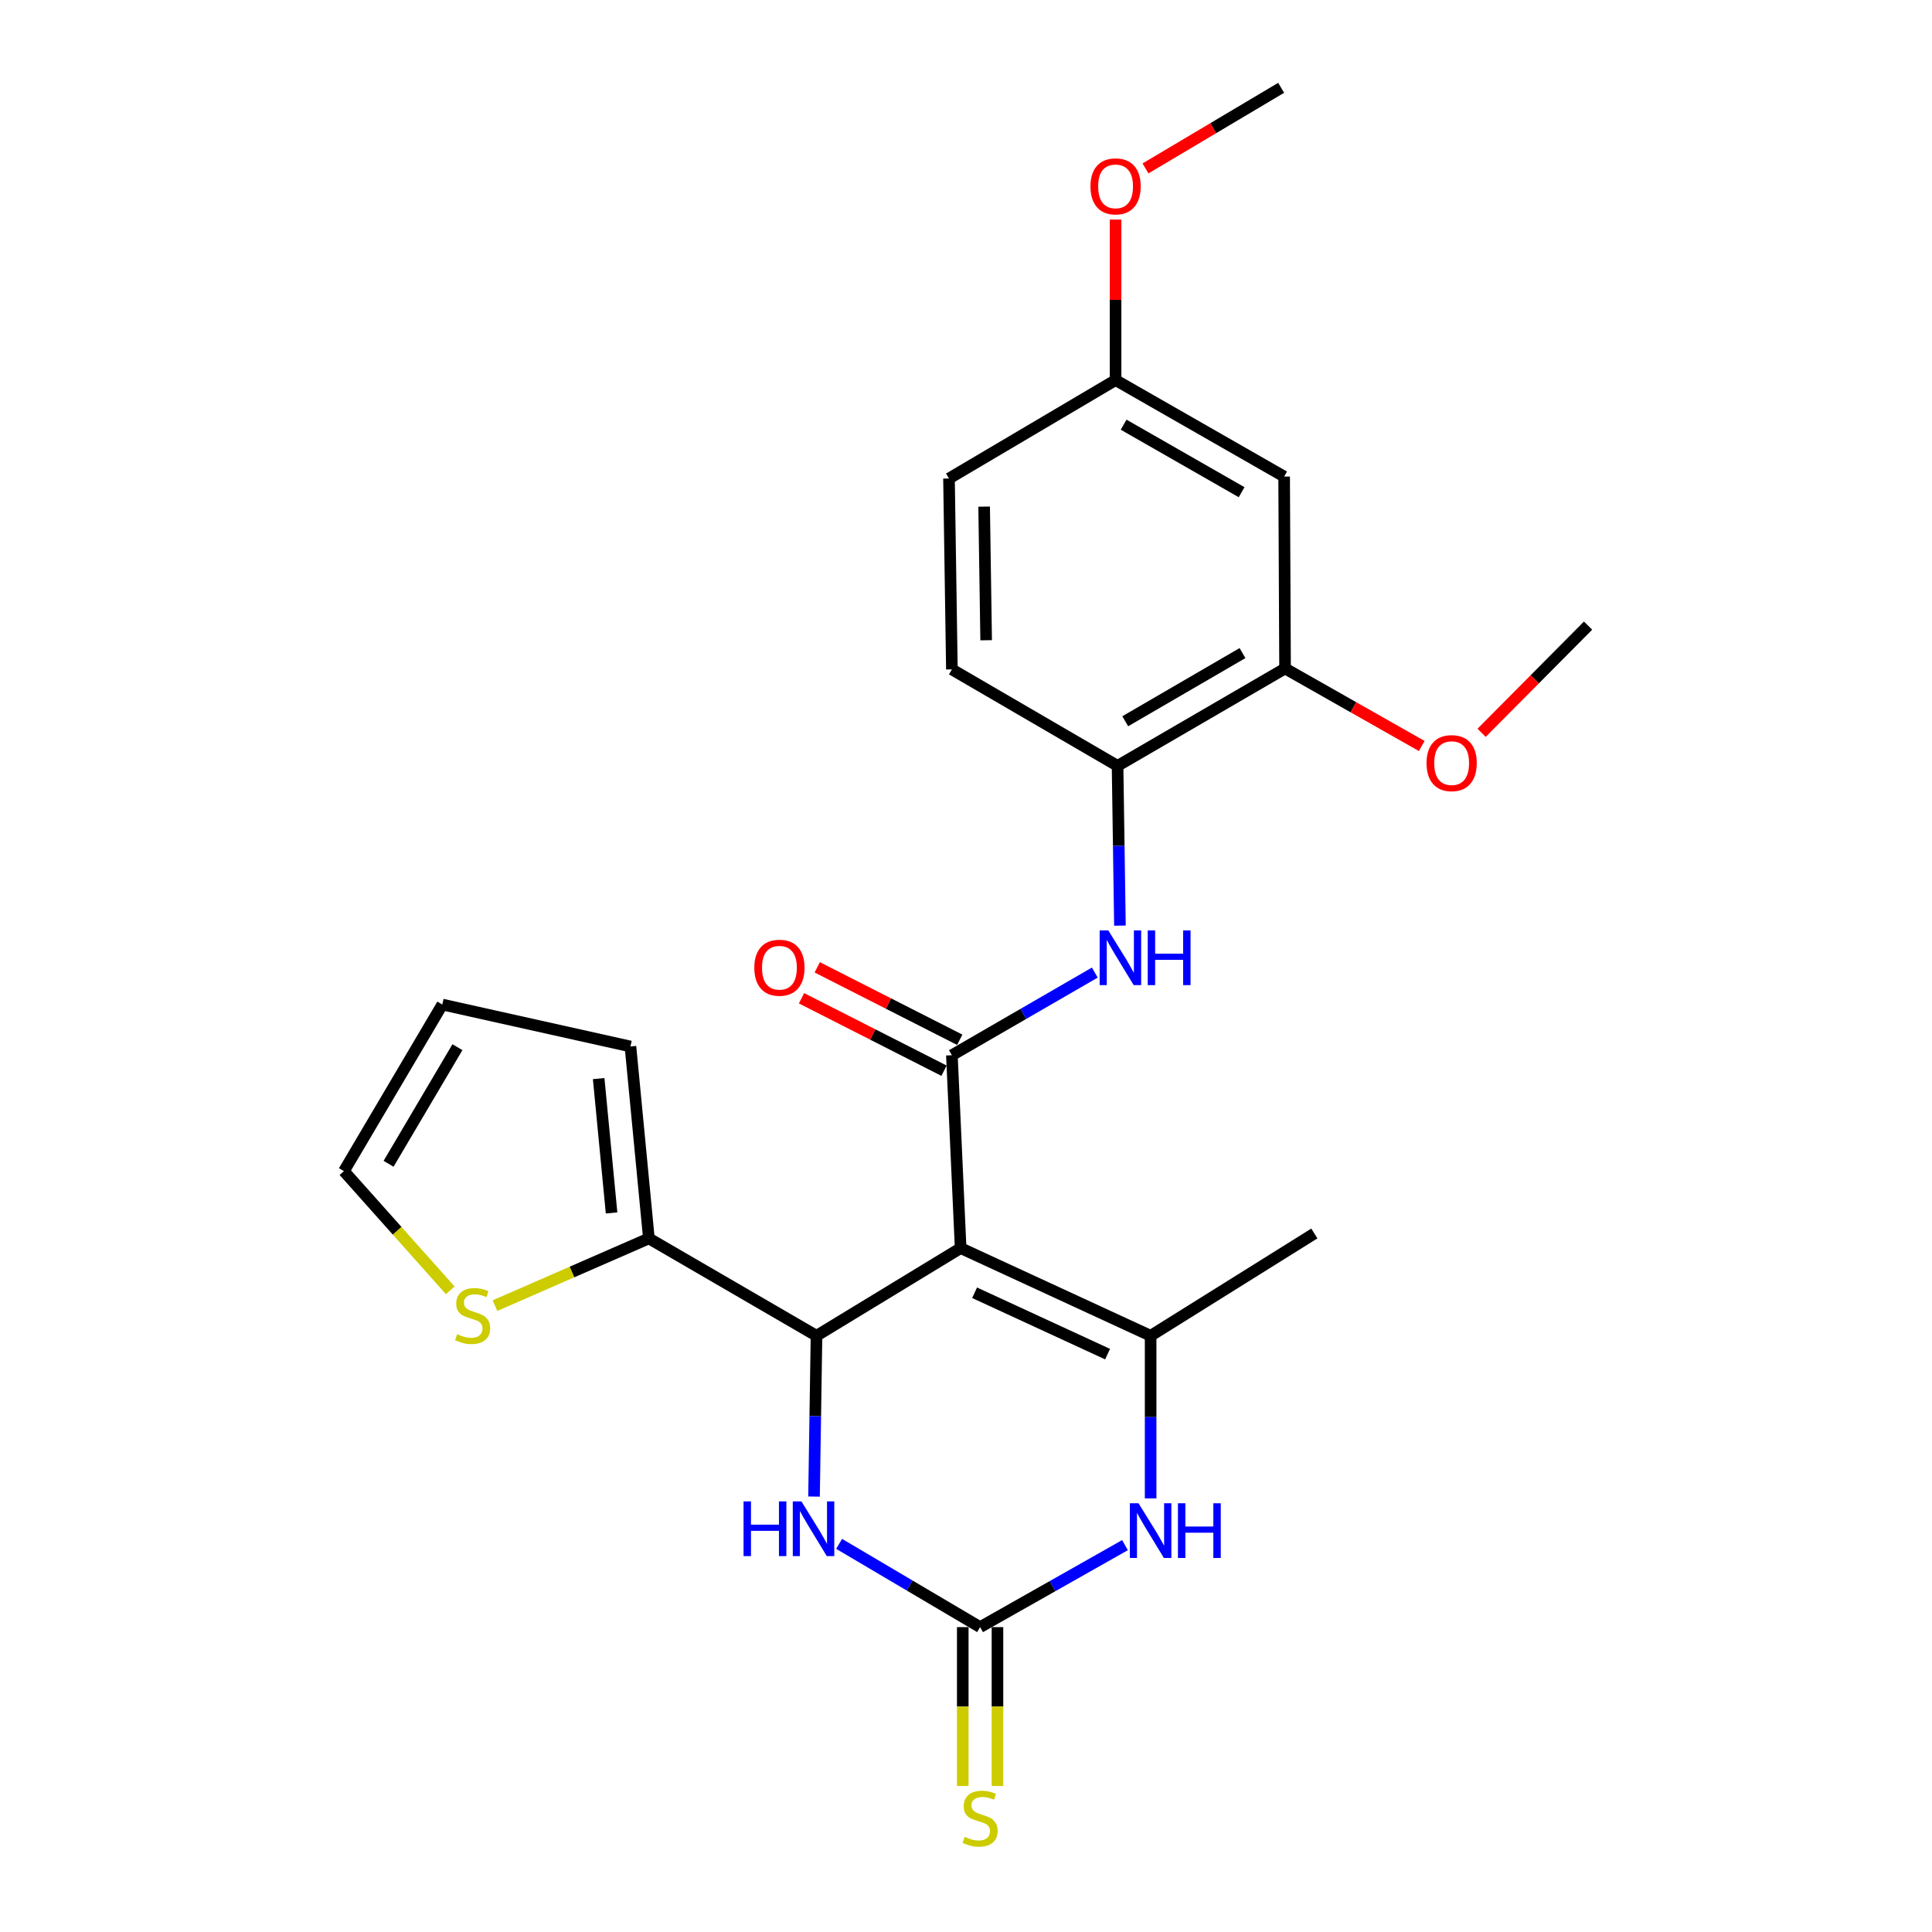 <?xml version='1.0' encoding='iso-8859-1'?>
<svg version='1.1' baseProfile='full'
              xmlns='http://www.w3.org/2000/svg'
                      xmlns:rdkit='http://www.rdkit.org/xml'
                      xmlns:xlink='http://www.w3.org/1999/xlink'
                  xml:space='preserve'
width='1000px' height='1000px' viewBox='0 0 1000 1000'>
<!-- END OF HEADER -->
<rect style='opacity:1.0;fill:#FFFFFF;stroke:none' width='1000' height='1000' x='0' y='0'> </rect>
<path class='bond-0' d='M 497.226,646.012 L 492.695,546.188' style='fill:none;fill-rule:evenodd;stroke:#000000;stroke-width:6px;stroke-linecap:butt;stroke-linejoin:miter;stroke-opacity:1' />
<path class='bond-1' d='M 497.226,646.012 L 422.62,691.398' style='fill:none;fill-rule:evenodd;stroke:#000000;stroke-width:6px;stroke-linecap:butt;stroke-linejoin:miter;stroke-opacity:1' />
<path class='bond-2' d='M 497.226,646.012 L 595.562,691.398' style='fill:none;fill-rule:evenodd;stroke:#000000;stroke-width:6px;stroke-linecap:butt;stroke-linejoin:miter;stroke-opacity:1' />
<path class='bond-2' d='M 504.449,669.129 L 573.284,700.899' style='fill:none;fill-rule:evenodd;stroke:#000000;stroke-width:6px;stroke-linecap:butt;stroke-linejoin:miter;stroke-opacity:1' />
<path class='bond-6' d='M 492.695,546.188 L 529.68,524.799' style='fill:none;fill-rule:evenodd;stroke:#000000;stroke-width:6px;stroke-linecap:butt;stroke-linejoin:miter;stroke-opacity:1' />
<path class='bond-6' d='M 529.68,524.799 L 566.665,503.411' style='fill:none;fill-rule:evenodd;stroke:#0000FF;stroke-width:6px;stroke-linecap:butt;stroke-linejoin:miter;stroke-opacity:1' />
<path class='bond-13' d='M 496.765,538.182 L 459.884,519.434' style='fill:none;fill-rule:evenodd;stroke:#000000;stroke-width:6px;stroke-linecap:butt;stroke-linejoin:miter;stroke-opacity:1' />
<path class='bond-13' d='M 459.884,519.434 L 423.003,500.687' style='fill:none;fill-rule:evenodd;stroke:#FF0000;stroke-width:6px;stroke-linecap:butt;stroke-linejoin:miter;stroke-opacity:1' />
<path class='bond-13' d='M 488.625,554.195 L 451.744,535.447' style='fill:none;fill-rule:evenodd;stroke:#000000;stroke-width:6px;stroke-linecap:butt;stroke-linejoin:miter;stroke-opacity:1' />
<path class='bond-13' d='M 451.744,535.447 L 414.863,516.699' style='fill:none;fill-rule:evenodd;stroke:#FF0000;stroke-width:6px;stroke-linecap:butt;stroke-linejoin:miter;stroke-opacity:1' />
<path class='bond-5' d='M 422.62,691.398 L 421.98,733.011' style='fill:none;fill-rule:evenodd;stroke:#000000;stroke-width:6px;stroke-linecap:butt;stroke-linejoin:miter;stroke-opacity:1' />
<path class='bond-5' d='M 421.98,733.011 L 421.34,774.624' style='fill:none;fill-rule:evenodd;stroke:#0000FF;stroke-width:6px;stroke-linecap:butt;stroke-linejoin:miter;stroke-opacity:1' />
<path class='bond-7' d='M 422.62,691.398 L 335.86,641.002' style='fill:none;fill-rule:evenodd;stroke:#000000;stroke-width:6px;stroke-linecap:butt;stroke-linejoin:miter;stroke-opacity:1' />
<path class='bond-4' d='M 595.562,691.398 L 595.562,733.483' style='fill:none;fill-rule:evenodd;stroke:#000000;stroke-width:6px;stroke-linecap:butt;stroke-linejoin:miter;stroke-opacity:1' />
<path class='bond-4' d='M 595.562,733.483 L 595.562,775.568' style='fill:none;fill-rule:evenodd;stroke:#0000FF;stroke-width:6px;stroke-linecap:butt;stroke-linejoin:miter;stroke-opacity:1' />
<path class='bond-19' d='M 595.562,691.398 L 680.307,638.447' style='fill:none;fill-rule:evenodd;stroke:#000000;stroke-width:6px;stroke-linecap:butt;stroke-linejoin:miter;stroke-opacity:1' />
<path class='bond-3' d='M 507.305,842.196 L 544.796,820.979' style='fill:none;fill-rule:evenodd;stroke:#000000;stroke-width:6px;stroke-linecap:butt;stroke-linejoin:miter;stroke-opacity:1' />
<path class='bond-3' d='M 544.796,820.979 L 582.287,799.762' style='fill:none;fill-rule:evenodd;stroke:#0000FF;stroke-width:6px;stroke-linecap:butt;stroke-linejoin:miter;stroke-opacity:1' />
<path class='bond-11' d='M 498.323,842.196 L 498.323,883.313' style='fill:none;fill-rule:evenodd;stroke:#000000;stroke-width:6px;stroke-linecap:butt;stroke-linejoin:miter;stroke-opacity:1' />
<path class='bond-11' d='M 498.323,883.313 L 498.323,924.43' style='fill:none;fill-rule:evenodd;stroke:#CCCC00;stroke-width:6px;stroke-linecap:butt;stroke-linejoin:miter;stroke-opacity:1' />
<path class='bond-11' d='M 516.286,842.196 L 516.286,883.313' style='fill:none;fill-rule:evenodd;stroke:#000000;stroke-width:6px;stroke-linecap:butt;stroke-linejoin:miter;stroke-opacity:1' />
<path class='bond-11' d='M 516.286,883.313 L 516.286,924.43' style='fill:none;fill-rule:evenodd;stroke:#CCCC00;stroke-width:6px;stroke-linecap:butt;stroke-linejoin:miter;stroke-opacity:1' />
<path class='bond-25' d='M 507.305,842.196 L 470.816,820.648' style='fill:none;fill-rule:evenodd;stroke:#000000;stroke-width:6px;stroke-linecap:butt;stroke-linejoin:miter;stroke-opacity:1' />
<path class='bond-25' d='M 470.816,820.648 L 434.327,799.101' style='fill:none;fill-rule:evenodd;stroke:#0000FF;stroke-width:6px;stroke-linecap:butt;stroke-linejoin:miter;stroke-opacity:1' />
<path class='bond-8' d='M 579.677,479.099 L 579.062,437.754' style='fill:none;fill-rule:evenodd;stroke:#0000FF;stroke-width:6px;stroke-linecap:butt;stroke-linejoin:miter;stroke-opacity:1' />
<path class='bond-8' d='M 579.062,437.754 L 578.448,396.408' style='fill:none;fill-rule:evenodd;stroke:#000000;stroke-width:6px;stroke-linecap:butt;stroke-linejoin:miter;stroke-opacity:1' />
<path class='bond-9' d='M 335.86,641.002 L 296.029,658.399' style='fill:none;fill-rule:evenodd;stroke:#000000;stroke-width:6px;stroke-linecap:butt;stroke-linejoin:miter;stroke-opacity:1' />
<path class='bond-9' d='M 296.029,658.399 L 256.197,675.797' style='fill:none;fill-rule:evenodd;stroke:#CCCC00;stroke-width:6px;stroke-linecap:butt;stroke-linejoin:miter;stroke-opacity:1' />
<path class='bond-14' d='M 335.86,641.002 L 326.319,541.658' style='fill:none;fill-rule:evenodd;stroke:#000000;stroke-width:6px;stroke-linecap:butt;stroke-linejoin:miter;stroke-opacity:1' />
<path class='bond-14' d='M 316.548,627.817 L 309.87,558.276' style='fill:none;fill-rule:evenodd;stroke:#000000;stroke-width:6px;stroke-linecap:butt;stroke-linejoin:miter;stroke-opacity:1' />
<path class='bond-10' d='M 578.448,396.408 L 665.148,346.003' style='fill:none;fill-rule:evenodd;stroke:#000000;stroke-width:6px;stroke-linecap:butt;stroke-linejoin:miter;stroke-opacity:1' />
<path class='bond-10' d='M 582.424,373.318 L 643.115,338.034' style='fill:none;fill-rule:evenodd;stroke:#000000;stroke-width:6px;stroke-linecap:butt;stroke-linejoin:miter;stroke-opacity:1' />
<path class='bond-17' d='M 578.448,396.408 L 492.695,346.482' style='fill:none;fill-rule:evenodd;stroke:#000000;stroke-width:6px;stroke-linecap:butt;stroke-linejoin:miter;stroke-opacity:1' />
<path class='bond-15' d='M 233.047,667.866 L 205.532,637.02' style='fill:none;fill-rule:evenodd;stroke:#CCCC00;stroke-width:6px;stroke-linecap:butt;stroke-linejoin:miter;stroke-opacity:1' />
<path class='bond-15' d='M 205.532,637.02 L 178.016,606.174' style='fill:none;fill-rule:evenodd;stroke:#000000;stroke-width:6px;stroke-linecap:butt;stroke-linejoin:miter;stroke-opacity:1' />
<path class='bond-12' d='M 665.148,346.003 L 664.669,246.668' style='fill:none;fill-rule:evenodd;stroke:#000000;stroke-width:6px;stroke-linecap:butt;stroke-linejoin:miter;stroke-opacity:1' />
<path class='bond-21' d='M 665.148,346.003 L 700.52,366.067' style='fill:none;fill-rule:evenodd;stroke:#000000;stroke-width:6px;stroke-linecap:butt;stroke-linejoin:miter;stroke-opacity:1' />
<path class='bond-21' d='M 700.52,366.067 L 735.892,386.131' style='fill:none;fill-rule:evenodd;stroke:#FF0000;stroke-width:6px;stroke-linecap:butt;stroke-linejoin:miter;stroke-opacity:1' />
<path class='bond-27' d='M 664.669,246.668 L 577.42,196.731' style='fill:none;fill-rule:evenodd;stroke:#000000;stroke-width:6px;stroke-linecap:butt;stroke-linejoin:miter;stroke-opacity:1' />
<path class='bond-27' d='M 642.659,254.768 L 581.584,219.812' style='fill:none;fill-rule:evenodd;stroke:#000000;stroke-width:6px;stroke-linecap:butt;stroke-linejoin:miter;stroke-opacity:1' />
<path class='bond-16' d='M 326.319,541.658 L 228.941,519.953' style='fill:none;fill-rule:evenodd;stroke:#000000;stroke-width:6px;stroke-linecap:butt;stroke-linejoin:miter;stroke-opacity:1' />
<path class='bond-26' d='M 178.016,606.174 L 228.941,519.953' style='fill:none;fill-rule:evenodd;stroke:#000000;stroke-width:6px;stroke-linecap:butt;stroke-linejoin:miter;stroke-opacity:1' />
<path class='bond-26' d='M 201.122,602.376 L 236.769,542.021' style='fill:none;fill-rule:evenodd;stroke:#000000;stroke-width:6px;stroke-linecap:butt;stroke-linejoin:miter;stroke-opacity:1' />
<path class='bond-20' d='M 492.695,346.482 L 491.198,247.676' style='fill:none;fill-rule:evenodd;stroke:#000000;stroke-width:6px;stroke-linecap:butt;stroke-linejoin:miter;stroke-opacity:1' />
<path class='bond-20' d='M 510.431,331.389 L 509.384,262.225' style='fill:none;fill-rule:evenodd;stroke:#000000;stroke-width:6px;stroke-linecap:butt;stroke-linejoin:miter;stroke-opacity:1' />
<path class='bond-18' d='M 577.42,196.731 L 491.198,247.676' style='fill:none;fill-rule:evenodd;stroke:#000000;stroke-width:6px;stroke-linecap:butt;stroke-linejoin:miter;stroke-opacity:1' />
<path class='bond-22' d='M 577.42,196.731 L 577.42,155.19' style='fill:none;fill-rule:evenodd;stroke:#000000;stroke-width:6px;stroke-linecap:butt;stroke-linejoin:miter;stroke-opacity:1' />
<path class='bond-22' d='M 577.42,155.19 L 577.42,113.648' style='fill:none;fill-rule:evenodd;stroke:#FF0000;stroke-width:6px;stroke-linecap:butt;stroke-linejoin:miter;stroke-opacity:1' />
<path class='bond-23' d='M 766.875,379.301 L 794.429,351.56' style='fill:none;fill-rule:evenodd;stroke:#FF0000;stroke-width:6px;stroke-linecap:butt;stroke-linejoin:miter;stroke-opacity:1' />
<path class='bond-23' d='M 794.429,351.56 L 821.984,323.818' style='fill:none;fill-rule:evenodd;stroke:#000000;stroke-width:6px;stroke-linecap:butt;stroke-linejoin:miter;stroke-opacity:1' />
<path class='bond-24' d='M 592.912,87.174 L 628.017,66.314' style='fill:none;fill-rule:evenodd;stroke:#FF0000;stroke-width:6px;stroke-linecap:butt;stroke-linejoin:miter;stroke-opacity:1' />
<path class='bond-24' d='M 628.017,66.314 L 663.122,45.455' style='fill:none;fill-rule:evenodd;stroke:#000000;stroke-width:6px;stroke-linecap:butt;stroke-linejoin:miter;stroke-opacity:1' />
<path  class='atom-5' d='M 589.302 778.089
L 598.582 793.089
Q 599.502 794.569, 600.982 797.249
Q 602.462 799.929, 602.542 800.089
L 602.542 778.089
L 606.302 778.089
L 606.302 806.409
L 602.422 806.409
L 592.462 790.009
Q 591.302 788.089, 590.062 785.889
Q 588.862 783.689, 588.502 783.009
L 588.502 806.409
L 584.822 806.409
L 584.822 778.089
L 589.302 778.089
' fill='#0000FF'/>
<path  class='atom-5' d='M 609.702 778.089
L 613.542 778.089
L 613.542 790.129
L 628.022 790.129
L 628.022 778.089
L 631.862 778.089
L 631.862 806.409
L 628.022 806.409
L 628.022 793.329
L 613.542 793.329
L 613.542 806.409
L 609.702 806.409
L 609.702 778.089
' fill='#0000FF'/>
<path  class='atom-6' d='M 384.863 777.121
L 388.703 777.121
L 388.703 789.161
L 403.183 789.161
L 403.183 777.121
L 407.023 777.121
L 407.023 805.441
L 403.183 805.441
L 403.183 792.361
L 388.703 792.361
L 388.703 805.441
L 384.863 805.441
L 384.863 777.121
' fill='#0000FF'/>
<path  class='atom-6' d='M 414.823 777.121
L 424.103 792.121
Q 425.023 793.601, 426.503 796.281
Q 427.983 798.961, 428.063 799.121
L 428.063 777.121
L 431.823 777.121
L 431.823 805.441
L 427.943 805.441
L 417.983 789.041
Q 416.823 787.121, 415.583 784.921
Q 414.383 782.721, 414.023 782.041
L 414.023 805.441
L 410.343 805.441
L 410.343 777.121
L 414.823 777.121
' fill='#0000FF'/>
<path  class='atom-7' d='M 573.665 481.583
L 582.945 496.583
Q 583.865 498.063, 585.345 500.743
Q 586.825 503.423, 586.905 503.583
L 586.905 481.583
L 590.665 481.583
L 590.665 509.903
L 586.785 509.903
L 576.825 493.503
Q 575.665 491.583, 574.425 489.383
Q 573.225 487.183, 572.865 486.503
L 572.865 509.903
L 569.185 509.903
L 569.185 481.583
L 573.665 481.583
' fill='#0000FF'/>
<path  class='atom-7' d='M 594.065 481.583
L 597.905 481.583
L 597.905 493.623
L 612.385 493.623
L 612.385 481.583
L 616.225 481.583
L 616.225 509.903
L 612.385 509.903
L 612.385 496.823
L 597.905 496.823
L 597.905 509.903
L 594.065 509.903
L 594.065 481.583
' fill='#0000FF'/>
<path  class='atom-10' d='M 236.629 690.57
Q 236.949 690.69, 238.269 691.25
Q 239.589 691.81, 241.029 692.17
Q 242.509 692.49, 243.949 692.49
Q 246.629 692.49, 248.189 691.21
Q 249.749 689.89, 249.749 687.61
Q 249.749 686.05, 248.949 685.09
Q 248.189 684.13, 246.989 683.61
Q 245.789 683.09, 243.789 682.49
Q 241.269 681.73, 239.749 681.01
Q 238.269 680.29, 237.189 678.77
Q 236.149 677.25, 236.149 674.69
Q 236.149 671.13, 238.549 668.93
Q 240.989 666.73, 245.789 666.73
Q 249.069 666.73, 252.789 668.29
L 251.869 671.37
Q 248.469 669.97, 245.909 669.97
Q 243.149 669.97, 241.629 671.13
Q 240.109 672.25, 240.149 674.21
Q 240.149 675.73, 240.909 676.65
Q 241.709 677.57, 242.829 678.09
Q 243.989 678.61, 245.909 679.21
Q 248.469 680.01, 249.989 680.81
Q 251.509 681.61, 252.589 683.25
Q 253.709 684.85, 253.709 687.61
Q 253.709 691.53, 251.069 693.65
Q 248.469 695.73, 244.109 695.73
Q 241.589 695.73, 239.669 695.17
Q 237.789 694.65, 235.549 693.73
L 236.629 690.57
' fill='#CCCC00'/>
<path  class='atom-12' d='M 499.305 950.741
Q 499.625 950.861, 500.945 951.421
Q 502.265 951.981, 503.705 952.341
Q 505.185 952.661, 506.625 952.661
Q 509.305 952.661, 510.865 951.381
Q 512.425 950.061, 512.425 947.781
Q 512.425 946.221, 511.625 945.261
Q 510.865 944.301, 509.665 943.781
Q 508.465 943.261, 506.465 942.661
Q 503.945 941.901, 502.425 941.181
Q 500.945 940.461, 499.865 938.941
Q 498.825 937.421, 498.825 934.861
Q 498.825 931.301, 501.225 929.101
Q 503.665 926.901, 508.465 926.901
Q 511.745 926.901, 515.465 928.461
L 514.545 931.541
Q 511.145 930.141, 508.585 930.141
Q 505.825 930.141, 504.305 931.301
Q 502.785 932.421, 502.825 934.381
Q 502.825 935.901, 503.585 936.821
Q 504.385 937.741, 505.505 938.261
Q 506.665 938.781, 508.585 939.381
Q 511.145 940.181, 512.665 940.981
Q 514.185 941.781, 515.265 943.421
Q 516.385 945.021, 516.385 947.781
Q 516.385 951.701, 513.745 953.821
Q 511.145 955.901, 506.785 955.901
Q 504.265 955.901, 502.345 955.341
Q 500.465 954.821, 498.225 953.901
L 499.305 950.741
' fill='#CCCC00'/>
<path  class='atom-14' d='M 390.43 500.892
Q 390.43 494.092, 393.79 490.292
Q 397.15 486.492, 403.43 486.492
Q 409.71 486.492, 413.07 490.292
Q 416.43 494.092, 416.43 500.892
Q 416.43 507.772, 413.03 511.692
Q 409.63 515.572, 403.43 515.572
Q 397.19 515.572, 393.79 511.692
Q 390.43 507.812, 390.43 500.892
M 403.43 512.372
Q 407.75 512.372, 410.07 509.492
Q 412.43 506.572, 412.43 500.892
Q 412.43 495.332, 410.07 492.532
Q 407.75 489.692, 403.43 489.692
Q 399.11 489.692, 396.75 492.492
Q 394.43 495.292, 394.43 500.892
Q 394.43 506.612, 396.75 509.492
Q 399.11 512.372, 403.43 512.372
' fill='#FF0000'/>
<path  class='atom-22' d='M 738.37 394.991
Q 738.37 388.191, 741.73 384.391
Q 745.09 380.591, 751.37 380.591
Q 757.65 380.591, 761.01 384.391
Q 764.37 388.191, 764.37 394.991
Q 764.37 401.871, 760.97 405.791
Q 757.57 409.671, 751.37 409.671
Q 745.13 409.671, 741.73 405.791
Q 738.37 401.911, 738.37 394.991
M 751.37 406.471
Q 755.69 406.471, 758.01 403.591
Q 760.37 400.671, 760.37 394.991
Q 760.37 389.431, 758.01 386.631
Q 755.69 383.791, 751.37 383.791
Q 747.05 383.791, 744.69 386.591
Q 742.37 389.391, 742.37 394.991
Q 742.37 400.711, 744.69 403.591
Q 747.05 406.471, 751.37 406.471
' fill='#FF0000'/>
<path  class='atom-23' d='M 564.42 96.459
Q 564.42 89.659, 567.78 85.859
Q 571.14 82.059, 577.42 82.059
Q 583.7 82.059, 587.06 85.859
Q 590.42 89.659, 590.42 96.459
Q 590.42 103.339, 587.02 107.259
Q 583.62 111.139, 577.42 111.139
Q 571.18 111.139, 567.78 107.259
Q 564.42 103.379, 564.42 96.459
M 577.42 107.939
Q 581.74 107.939, 584.06 105.059
Q 586.42 102.139, 586.42 96.459
Q 586.42 90.899, 584.06 88.099
Q 581.74 85.259, 577.42 85.259
Q 573.1 85.259, 570.74 88.059
Q 568.42 90.859, 568.42 96.459
Q 568.42 102.179, 570.74 105.059
Q 573.1 107.939, 577.42 107.939
' fill='#FF0000'/>
</svg>
